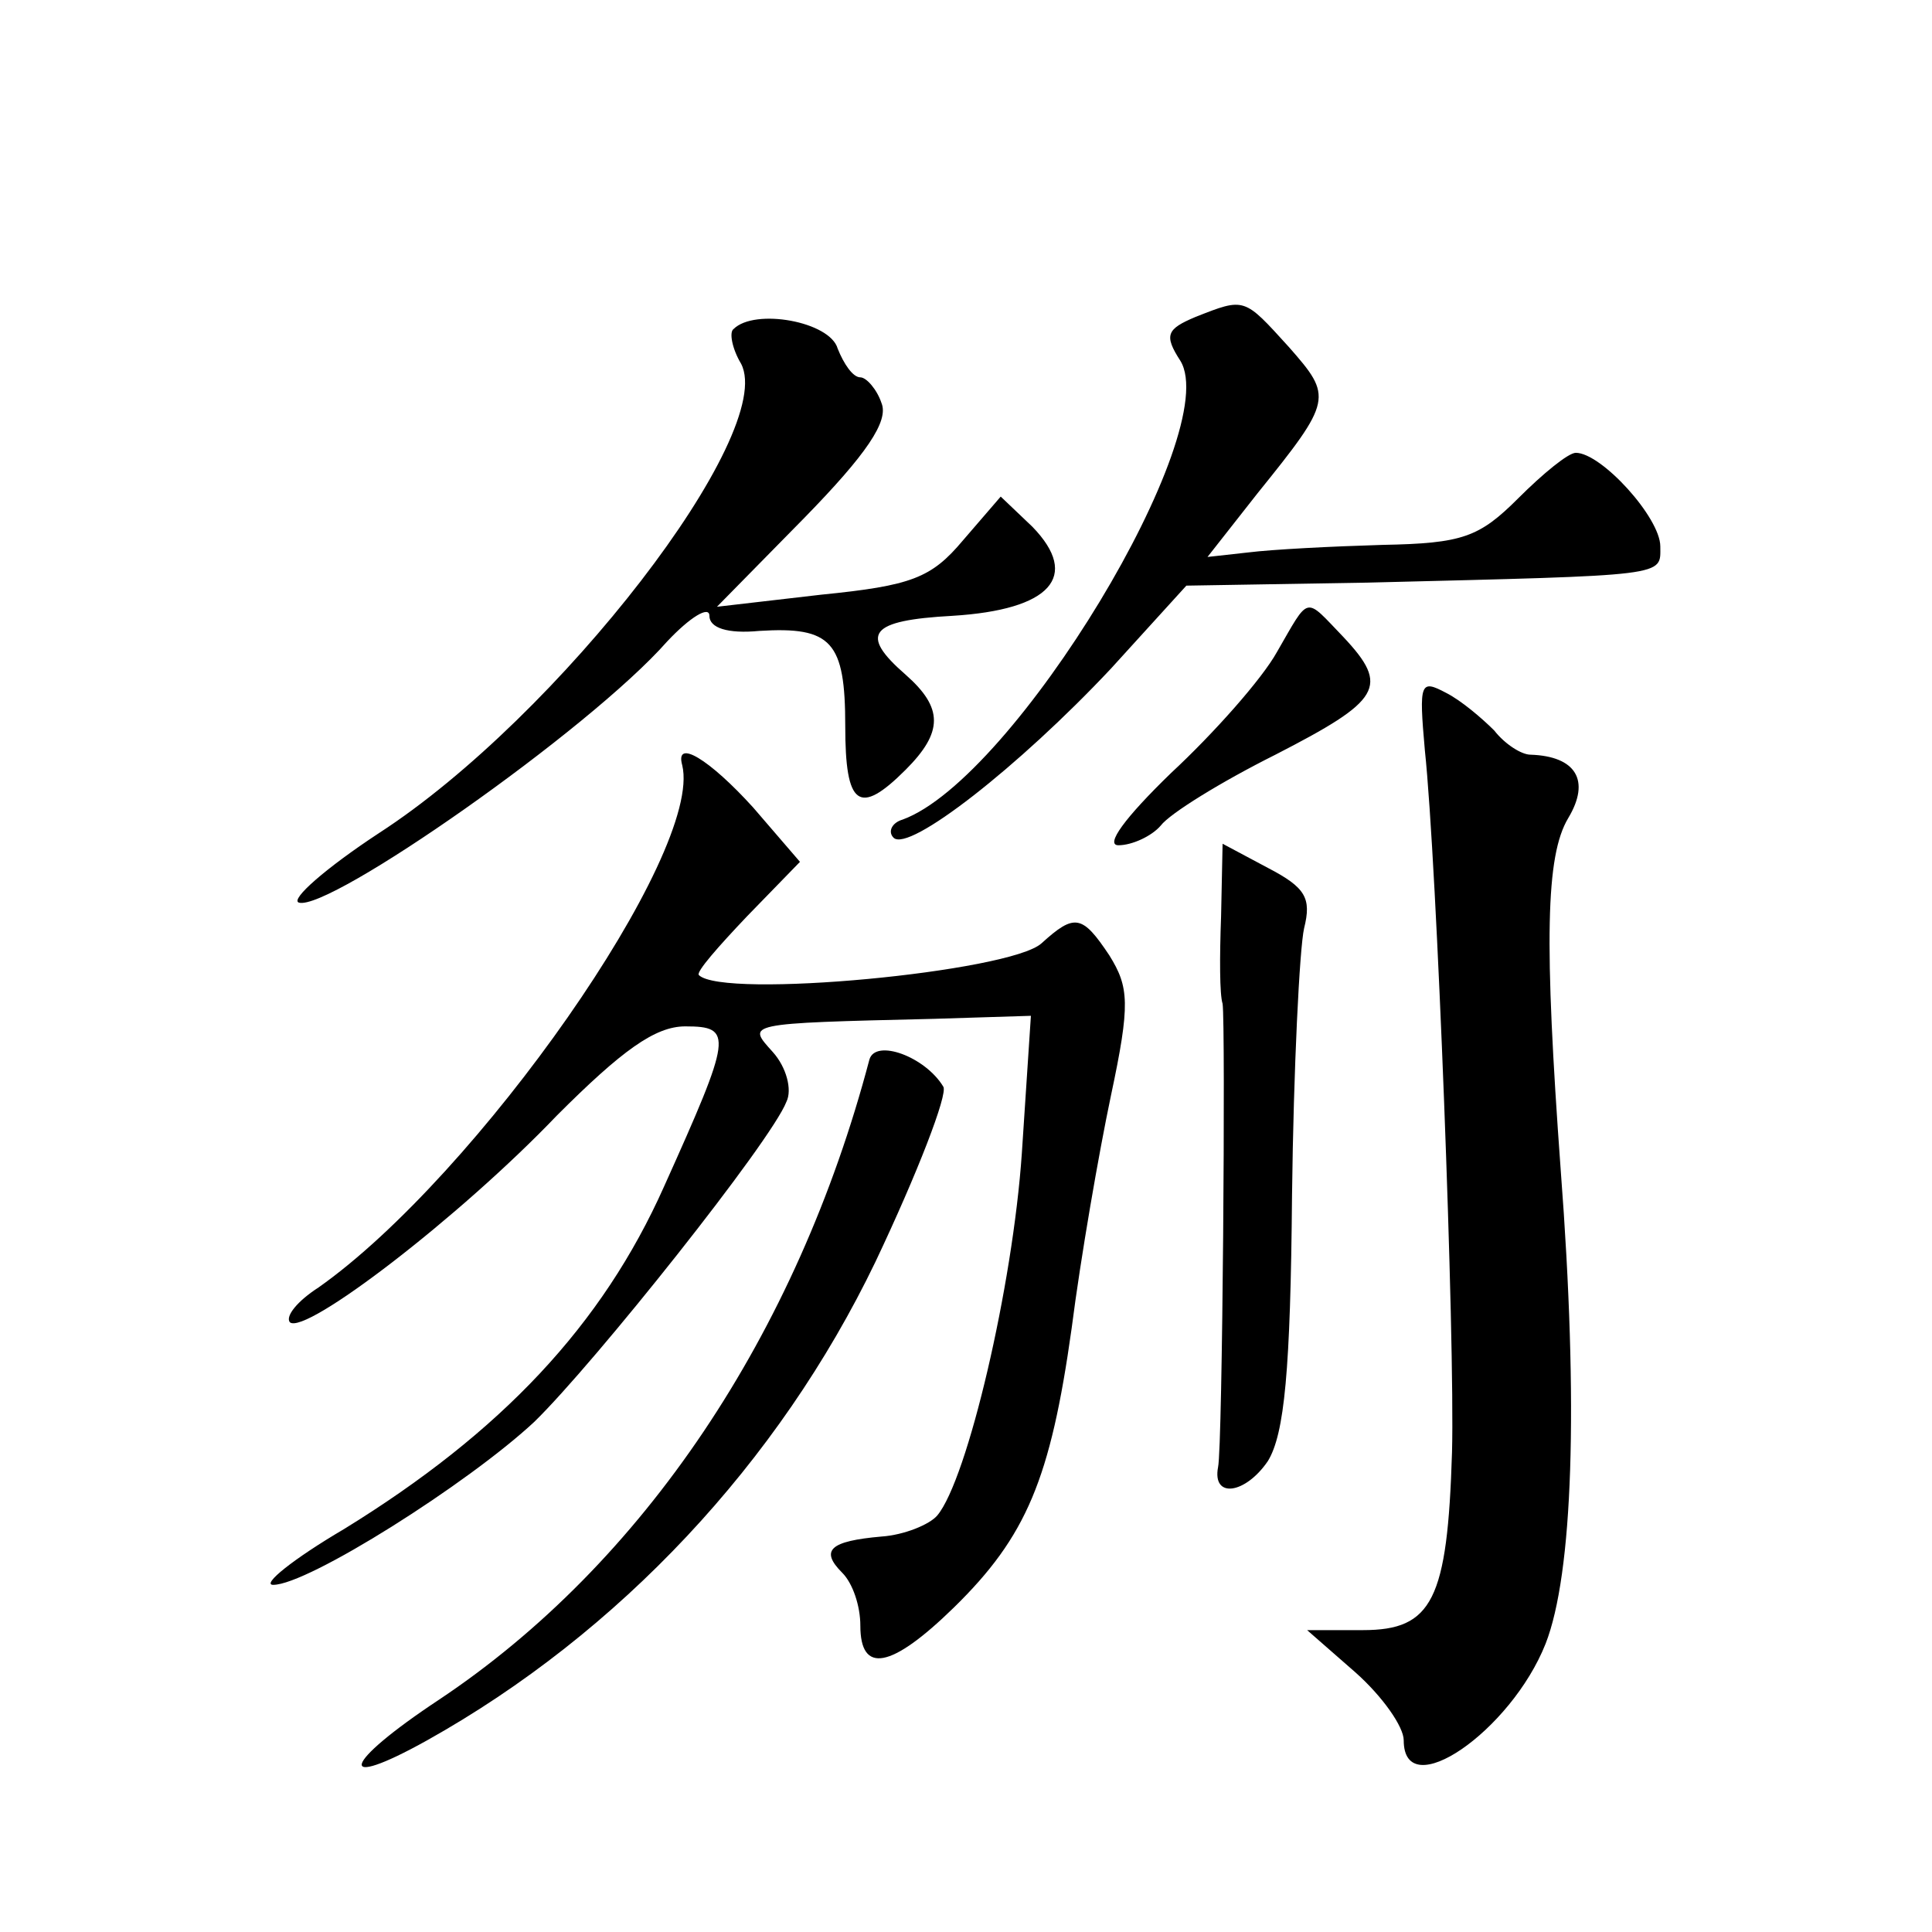 <?xml version="1.0" standalone="no"?>
<!DOCTYPE svg PUBLIC "-//W3C//DTD SVG 20010904//EN"
 "http://www.w3.org/TR/2001/REC-SVG-20010904/DTD/svg10.dtd">
<svg version="1.0" xmlns="http://www.w3.org/2000/svg"
 width="128pt" height="128pt" viewBox="0 0 128 128"
 preserveAspectRatio="xMidYMid meet">
<g transform="translate(0,128) scale(0.1,-0.1)"
fill="#0" stroke="none">
<path d="M792 1070 c-19 -8 -21 -12 -10 -29 29 -47 -110 -277 -184 -304 -7 -2 -10
-8 -6 -12 10 -10 83 47 144 112 l50 55 120 2 c201 5 194 4 194 24 0 19 -39 62 -56
62 -5 0 -22 -14 -38 -30 -26 -26 -37 -30 -90 -31 -34 -1 -73 -3 -89 -5 l-27 -3
33 42 c50 62 50 64 21 97 -30 33 -29 33 -62 20z M486 1062 c-3 -2 -1 -13 5 -23
24 -46 -121 -234 -240 -311 -35 -23 -59 -44 -53 -46 20 -6 192 114 244 173 15 16
28 24 28 17 0 -8 12 -12 33 -10 48 3 57 -7 57 -63 0 -53 9 -60 40 -29 25 25 25
41 0 63 -31 27 -24 36 31 39 65 4 85 26 53 59 l-21 20 -25 -29 c-21 -25 -34 -30
-94 -36 l-69 -8 58 59 c41 42 56 64 51 76 -3 9 -10 17 -14 17 -5 0 -11 9 -15 19
-5 18 -55 27 -69 13z M846 848 c-10 -18 -42 -54 -70 -80 -31 -30 -44 -48 -35 -48
9 0 22 6 28 13 6 8 40 29 76 47 70 36 76 45 45 78 -26 27 -22 28 -44 -10z M944
783 c8 -75 20 -391 18 -465 -3 -98 -13 -118 -59 -118 l-37 0 32 -28 c18 -16 32
-36 32 -45 0 -43 71 6 94 64 18 46 22 157 10 314 -11 151 -10 208 5 233 15 25 5
41 -25 42 -6 0 -17 7 -24 16 -8 8 -22 20 -32 25 -17 9 -18 7 -14 -38z M452 773
c14 -58 -136 -272 -241 -346 -14 -9 -22 -19 -19 -23 10 -9 113 70 177 137 43 43
65 59 85 59 32 0 31 -6 -14 -106 -41 -92 -108 -163 -212 -227 -34 -20 -55 -37 -47
-37 23 0 129 67 173 108 40 39 157 186 167 212 4 8 0 23 -9 33 -17 19 -20 19 107
22 l64 2 -6 -91 c-6 -88 -36 -216 -56 -240 -5 -6 -22 -13 -37 -14 -34 -3 -41 -9
-26 -24 7 -7 12 -22 12 -35 0 -32 20 -29 62 12 48 47 64 85 78 185 6 47 18 116
26 154 13 61 12 72 -1 93 -18 27 -23 28 -45 8 -21 -19 -211 -37 -227 -21 -2 2 13
19 32 39 l35 36 -31 36 c-29 32 -52 46 -47 28z M809 673 c-1 -27 -1 -52 1 -58 2
-13 0 -294 -3 -307 -4 -21 18 -18 33 4 11 18 15 60 16 176 1 84 5 164 8 177 5 20
1 27 -24 40 l-30 16 -1 -48z M576 578 c-48 -182 -150 -334 -285 -424 -65 -43 -69
-61 -8 -27 127 71 233 184 297 317 28 59 48 111 45 116 -12 20 -45 32 -49 18z"/>
</g>
</svg>
